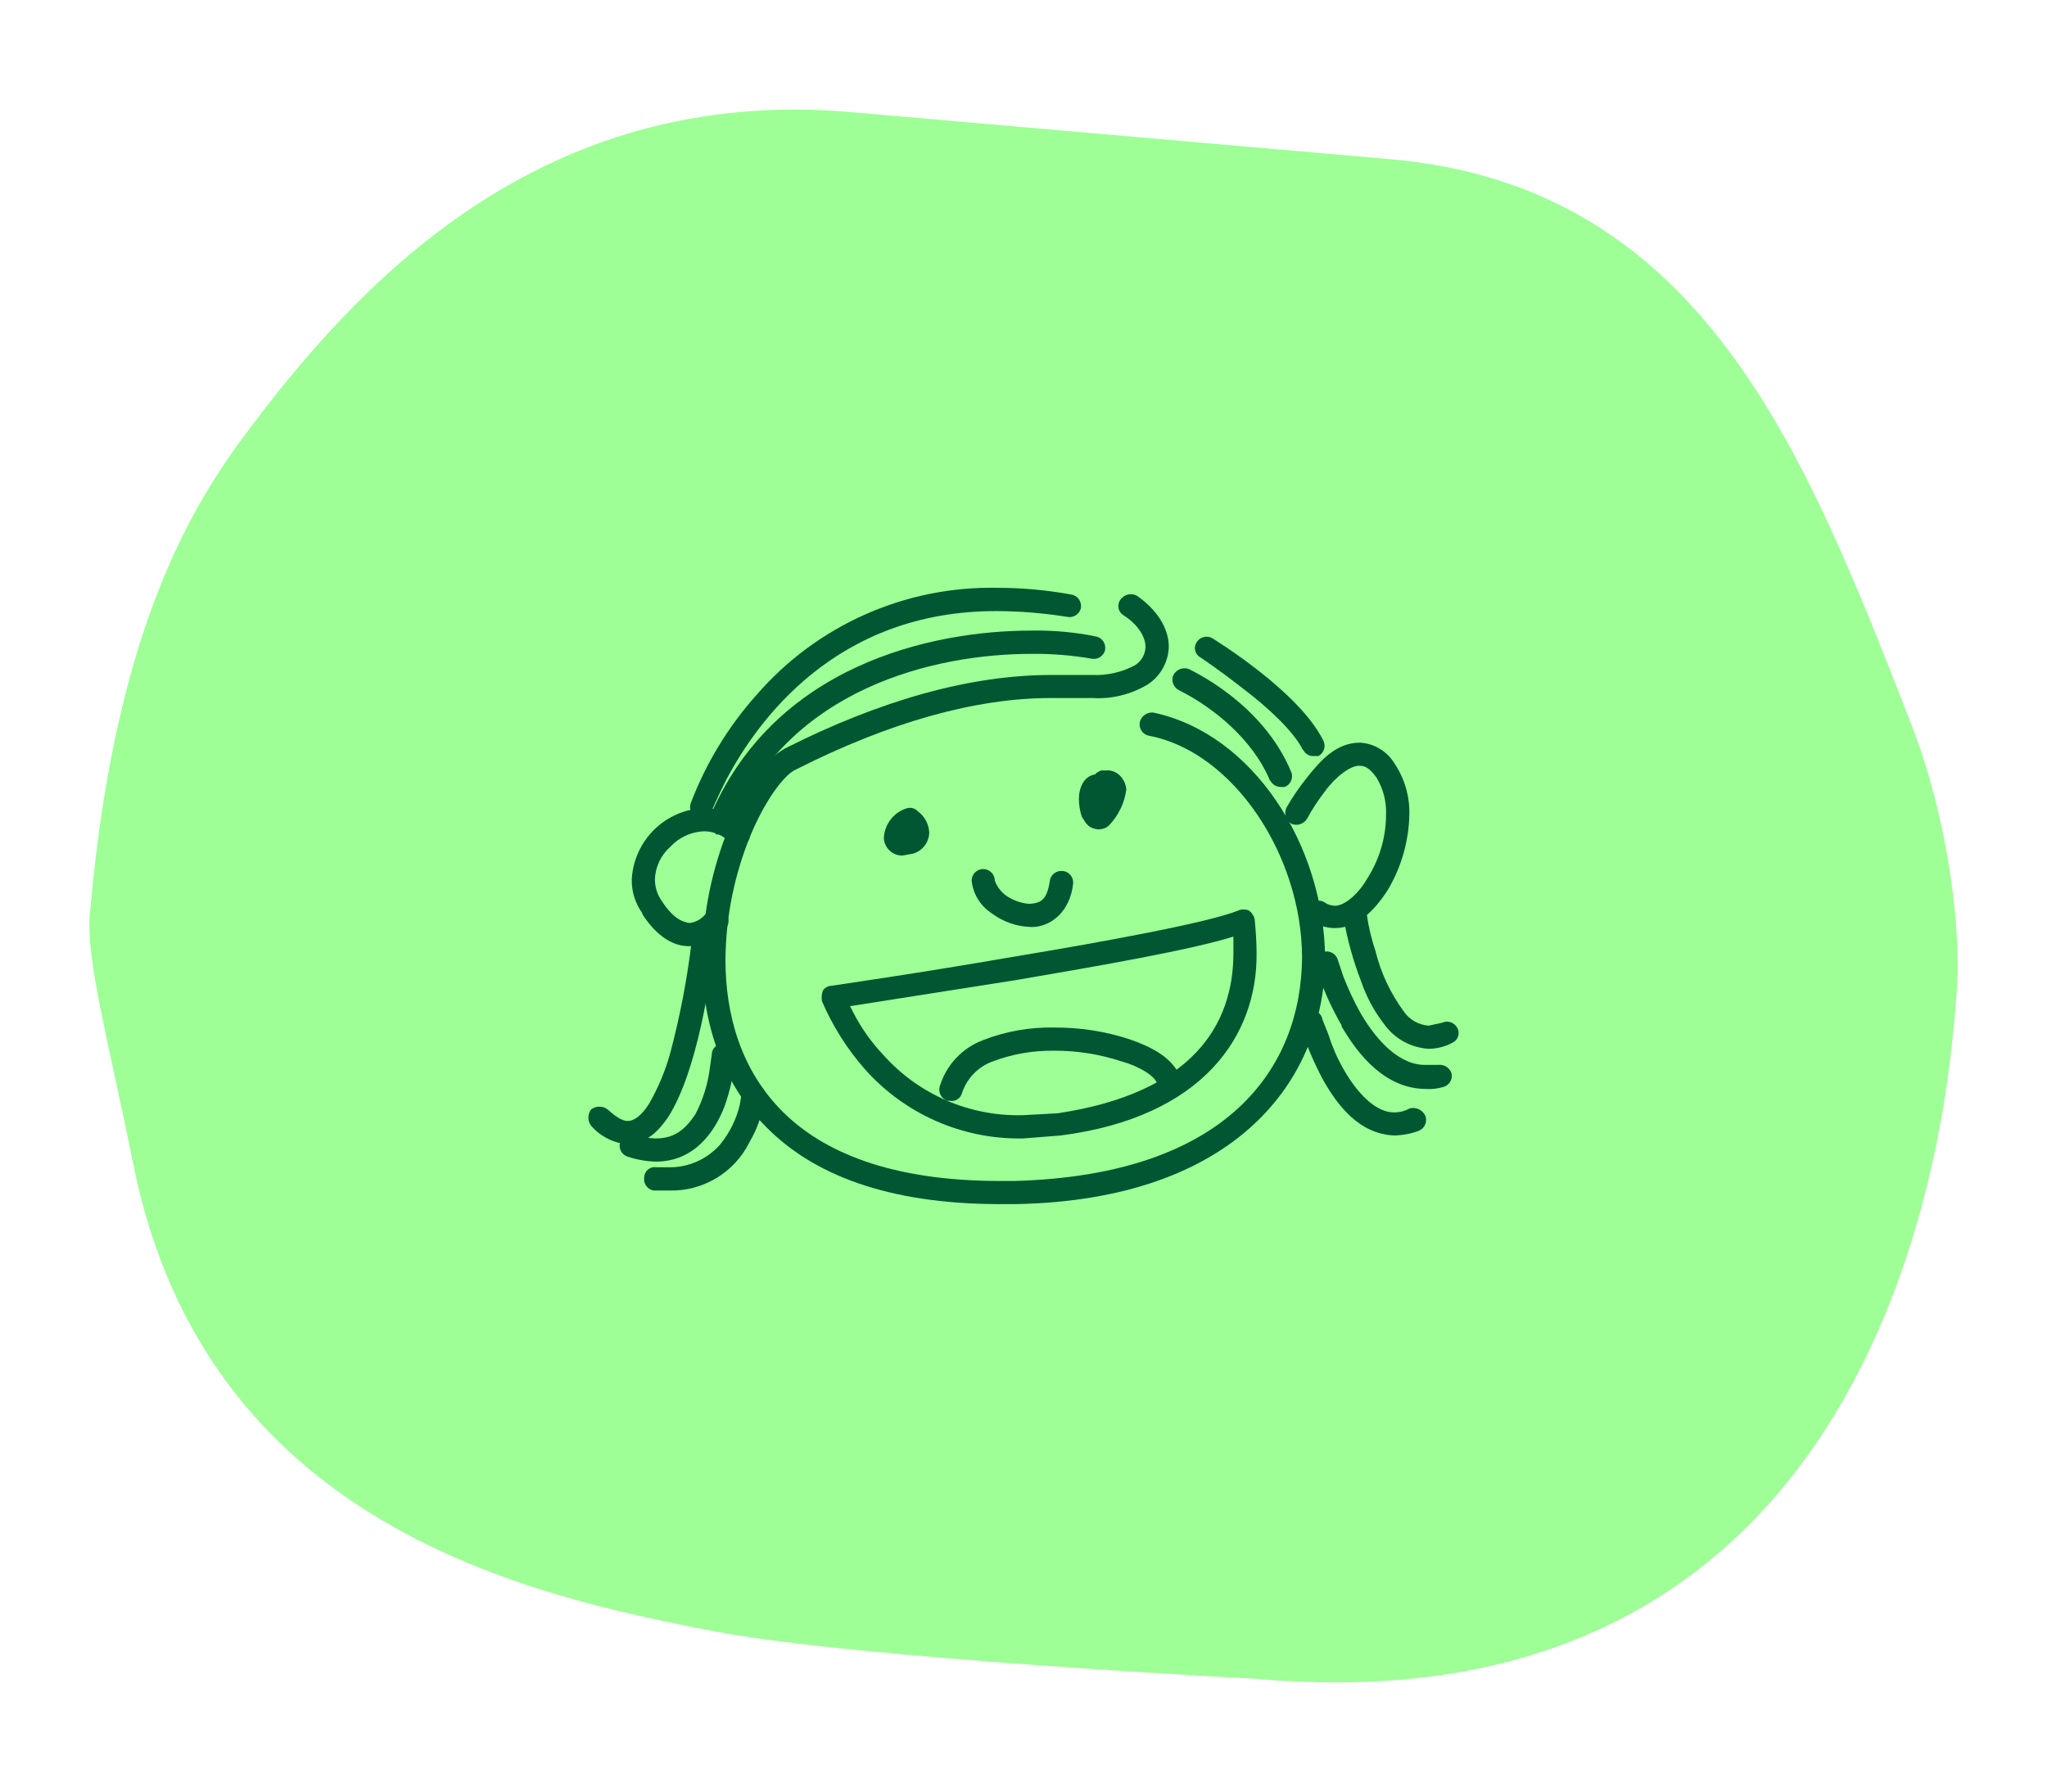 <?xml version="1.0" encoding="UTF-8"?> <!-- Generator: Adobe Illustrator 26.1.0, SVG Export Plug-In . SVG Version: 6.00 Build 0) --> <svg xmlns="http://www.w3.org/2000/svg" xmlns:xlink="http://www.w3.org/1999/xlink" version="1.1" id="Layer_1" x="0px" y="0px" viewBox="0 0 173.28 151.72" style="enable-background:new 0 0 173.28 151.72;" xml:space="preserve"> <style type="text/css"> .st0{fill:#9DFF96;} .st1{fill:#005732;} </style> <g id="Group_16" transform="translate(0 0)"> <path id="Path_3781" class="st0" d="M60.67,138.15c-16.02-3.06-43.27-9.02-49.4-39.63c-2.02-10.06-4-17.24-3.67-21.05 c1.95-22.71,7.91-33.58,12.88-40.31C30.1,24.15,45.61,7.19,72.02,9.49l45.7,3.99c26.41,2.31,35.08,24.84,44.02,47.71 c3.18,8.13,4.38,17.74,3.86,23.23s-3.27,62.6-59.12,57.73C106.48,142.15,72.59,140.42,60.67,138.15"></path> </g> <g> <path class="st1" d="M64.84,95.4c-3.92-3.92-5.4-9.16-5.4-14.14l0,0c0.04-3.87,0.82-7.7,2.29-11.28l0,0 c1.31-3.19,2.94-5.64,4.74-6.62l0,0c8.09-4.09,15.7-6.21,22.48-6.21h3.52c1.25,0.05,2.49-0.23,3.6-0.82l0,0 c0.54-0.33,0.88-0.92,0.9-1.55l0,0c0-0.74-0.49-1.8-1.88-2.7l0,0c-0.42-0.26-0.55-0.81-0.29-1.24c0.01-0.02,0.03-0.05,0.05-0.07 l0,0c0.31-0.45,0.91-0.59,1.39-0.33l0,0c1.64,1.14,2.7,2.7,2.7,4.33l0,0c-0.04,1.29-0.71,2.49-1.8,3.19l0,0 c-1.4,0.84-3.03,1.24-4.66,1.14h-3.52c-6.38,0-13.65,2.04-21.58,6.05l0,0c-0.98,0.41-2.62,2.62-3.84,5.56l0,0 c-1.38,3.35-2.1,6.93-2.13,10.55l0,0c0,4.66,1.31,9.32,4.82,12.84l0,0c3.43,3.43,9.16,5.89,18.4,5.89h1.23 c18.15-0.49,24.28-9.65,24.36-18.89l0,0c0-8.67-5.81-17.42-12.92-18.8l0,0c-0.54-0.08-0.9-0.58-0.82-1.12c0-0.01,0-0.02,0-0.03l0,0 c0.12-0.52,0.61-0.87,1.14-0.82l0,0c8.5,1.8,14.47,11.28,14.55,20.77l0,0c0,10.22-7.44,20.52-26.25,20.85h-1.31 C75.06,101.94,68.77,99.41,64.84,95.4z"></path> <path class="st1" d="M73.26,90.58c-1.53-1.73-2.77-3.69-3.68-5.81l0,0c-0.05-0.3-0.03-0.61,0.08-0.9l0,0 c0.16-0.25,0.44-0.4,0.74-0.41l0,0c0,0,7.36-1.06,15.37-2.45l0,0c7.93-1.31,16.68-2.94,19.05-3.92l0,0c0.29-0.12,0.61-0.12,0.9,0 l0,0c0.25,0.18,0.42,0.44,0.49,0.74l0,0c0.08,0.9,0.16,1.88,0.16,2.86l0,0c0.08,6.95-4.5,13.9-16.6,15.45l0,0l-3.19,0.25H86.5 C81.46,96.46,76.63,94.34,73.26,90.58z M72.2,85.67c0.67,1.31,1.52,2.53,2.53,3.6l0,0c3,3.39,7.34,5.27,11.86,5.15l0,0l2.94-0.16 l0,0c11.45-1.72,14.88-7.52,14.88-13.57l0,0V79.3l0,0c-3.68,1.14-11.2,2.45-18.4,3.68l0,0l-14.06,2.21l0,0 C71.96,85.18,72.2,85.67,72.2,85.67z"></path> <path class="st1" d="M80.21,93.2c-0.52-0.16-0.81-0.7-0.66-1.22l0,0l0,0c0.55-1.81,1.91-3.26,3.68-3.92l0,0 c1.9-0.74,3.93-1.1,5.97-1.06l0,0c2.16-0.02,4.32,0.31,6.38,0.98l0,0c1.88,0.65,3.43,1.47,4.17,2.86l0,0 c0.23,0.49,0.01,1.07-0.48,1.3c0,0-0.01,0-0.01,0.01l0,0c-0.47,0.24-1.06,0.06-1.31-0.41l0,0c-0.16-0.57-1.31-1.39-3.03-1.88l0,0 c-1.85-0.61-3.78-0.91-5.72-0.9l0,0c-1.76-0.02-3.5,0.28-5.15,0.9l0,0c-1.24,0.44-2.21,1.44-2.62,2.7l0,0 c-0.12,0.43-0.54,0.71-0.98,0.65C80.46,93.2,80.21,93.2,80.21,93.2z"></path> <path class="st1" d="M87.16,78.48c-1.16-0.05-2.27-0.45-3.19-1.14l0,0c-0.97-0.62-1.6-1.64-1.72-2.78l0,0 c0-0.54,0.44-0.98,0.98-0.98l0,0c0.54,0,0.98,0.44,0.98,0.98l0,0c0.18,0.49,0.49,0.91,0.9,1.23l0,0c0.6,0.43,1.31,0.69,2.04,0.74 l0,0c0.9-0.08,1.47-0.25,1.72-1.96l0,0c0.08-0.54,0.58-0.9,1.12-0.82c0.01,0,0.02,0,0.03,0l0,0c0.51,0.08,0.87,0.55,0.82,1.06l0,0 c-0.25,2.37-1.88,3.68-3.52,3.68C87.33,78.48,87.16,78.48,87.16,78.48z"></path> <path class="st1" d="M75.23,71.94c-0.27-0.29-0.42-0.67-0.41-1.06l0,0c0.09-1.14,0.86-2.12,1.96-2.45l0,0 c0.32-0.09,0.67,0,0.9,0.25l0,0c0.58,0.42,0.94,1.08,0.98,1.8l0,0c-0.01,0.84-0.58,1.58-1.39,1.8l0,0l-0.9,0.16l0,0 C75.94,72.44,75.52,72.26,75.23,71.94z M76.45,70.14l0.65-0.74L76.45,70.14z"></path> <path class="st1" d="M92.97,70.22c-0.98-0.08-1.14-0.74-1.39-1.06l0,0c-0.17-0.5-0.25-1.03-0.25-1.55l0,0 c0-0.46,0.11-0.91,0.33-1.31l0,0c0.22-0.4,0.61-0.67,1.06-0.74l0,0c0.08-0.16,0.33-0.25,0.49-0.33h0.41 c0.46-0.04,0.92,0.14,1.23,0.49l0,0c0.29,0.31,0.47,0.72,0.49,1.14l0,0c-0.15,1.14-0.67,2.2-1.47,3.03l0,0 c-0.22,0.21-0.51,0.32-0.82,0.33H92.97z"></path> <path class="st1" d="M60.59,70.55c-0.48-0.14-0.75-0.64-0.61-1.11c0.01-0.04,0.02-0.08,0.04-0.11l0,0 c5.4-13,18.8-15.94,27.31-15.94l0,0c1.81-0.03,3.62,0.13,5.4,0.49l0,0c0.54,0.08,0.9,0.58,0.82,1.12c0,0.01,0,0.02,0,0.03l0,0 c-0.12,0.51-0.63,0.84-1.14,0.74l0,0c-1.67-0.29-3.37-0.43-5.07-0.41l0,0c-8.18,0-20.6,2.86-25.51,14.72l0,0 c-0.16,0.35-0.51,0.58-0.9,0.57H60.6L60.59,70.55z"></path> <path class="st1" d="M59.04,69.24c-0.49-0.19-0.74-0.73-0.57-1.23l0,0c1.28-3.37,3.16-6.47,5.56-9.16l0,0 c5.12-5.92,12.61-9.25,20.44-9.08l0,0c2.08,0,4.16,0.19,6.21,0.57l0,0c0.54,0.08,0.9,0.58,0.82,1.12c0,0.01,0,0.02,0,0.03l0,0 c-0.12,0.51-0.63,0.84-1.14,0.74l0,0c-1.95-0.31-3.91-0.48-5.89-0.49l0,0c-13.82-0.08-20.44,9.48-22.97,14.23l0,0 c-0.82,1.64-1.23,2.62-1.23,2.62l0,0c-0.11,0.42-0.47,0.71-0.9,0.74h-0.33C59.04,69.33,59.04,69.24,59.04,69.24z"></path> <path class="st1" d="M107.52,66.13c-1.55-3.76-5.07-6.21-6.79-7.19l0,0l-0.9-0.49l0,0c-0.49-0.22-0.72-0.8-0.5-1.3 c0,0,0-0.01,0.01-0.01l0,0c0.25-0.47,0.81-0.68,1.31-0.49l0,0c0.08,0.08,6.21,2.78,8.67,8.75l0,0c0.17,0.5-0.08,1.04-0.57,1.23 h-0.33c-0.39,0-0.74-0.22-0.9-0.57C107.52,66.06,107.52,66.13,107.52,66.13z"></path> <path class="st1" d="M110.3,63.52c-0.74-1.55-2.94-3.6-4.99-5.15l0,0c-1.96-1.55-3.68-2.7-3.68-2.7l0,0 c-0.44-0.23-0.61-0.77-0.38-1.21c0.02-0.03,0.04-0.07,0.06-0.1l0,0c0.28-0.44,0.85-0.58,1.31-0.33l0,0 c0.08,0.08,7.28,4.42,9.4,8.67l0,0c0.24,0.47,0.06,1.06-0.41,1.31h-0.41c-0.39,0.03-0.76-0.21-0.9-0.57 C110.3,63.44,110.3,63.52,110.3,63.52z"></path> <path class="st1" d="M111.12,78.07c-0.42-0.33-0.53-0.93-0.25-1.39l0,0c0.26-0.42,0.81-0.55,1.24-0.29 c0.02,0.01,0.05,0.03,0.07,0.05l0,0c0.24,0.16,0.53,0.24,0.82,0.25l0,0c0.74,0,1.88-0.82,2.78-2.37l0,0c1-1.59,1.54-3.43,1.55-5.31 l0,0c0.05-1.12-0.23-2.23-0.82-3.19l0,0c-0.65-0.9-1.06-0.98-1.39-0.98l0,0c-0.74-0.08-2.04,0.9-2.94,2.13l0,0 c-0.58,0.75-1.1,1.54-1.55,2.37l0,0c-0.28,0.44-0.83,0.61-1.31,0.41l0,0c-0.48-0.28-0.66-0.89-0.41-1.39l0,0 c0.53-0.92,1.13-1.79,1.8-2.62l0,0c1.06-1.31,2.37-2.86,4.42-2.86l0,0c1.22,0.07,2.32,0.75,2.94,1.8l0,0 c0.85,1.28,1.28,2.8,1.23,4.33l0,0c-0.05,2.22-0.67,4.39-1.8,6.3l0,0c-1.14,1.8-2.62,3.27-4.5,3.27h-0.08 C112.29,78.55,111.67,78.38,111.12,78.07z"></path> <path class="st1" d="M54.38,77.33c-0.6-0.83-0.92-1.84-0.9-2.86l0,0c0.17-3.3,2.83-5.93,6.13-6.05l0,0 c1.36,0.01,2.66,0.57,3.6,1.55l0,0c0.38,0.38,0.38,1,0,1.39l0,0l0,0c-0.38,0.38-1,0.38-1.39,0l0,0l0,0 c-0.57-0.62-1.37-0.97-2.21-0.98l0,0c-1.09,0.04-2.12,0.51-2.86,1.31l0,0c-0.8,0.7-1.28,1.71-1.31,2.78l0,0 c0,0.64,0.2,1.27,0.57,1.8l0,0c1.06,1.64,1.88,1.8,2.37,1.88l0,0c0.56-0.07,1.06-0.37,1.39-0.82h0.08 c0.33-0.43,0.95-0.51,1.38-0.17l0.01,0.01l0,0c0.45,0.3,0.57,0.91,0.26,1.36c-0.01,0.01-0.01,0.02-0.02,0.03l0,0 c-0.77,0.93-1.9,1.49-3.11,1.55H58.3c-1.31,0-2.7-0.82-3.92-2.7L54.38,77.33z"></path> <path class="st1" d="M50.04,95.32c-0.31-0.41-0.31-0.98,0-1.39l0,0c0.41-0.31,0.98-0.31,1.39,0l0,0c0.82,0.74,1.31,0.98,1.72,0.98 l0,0c0.49,0,1.14-0.41,1.8-1.47l0,0c0.78-1.36,1.39-2.82,1.8-4.33l0,0c0.82-3.09,1.42-6.23,1.8-9.4l0,0 c0.04-0.54,0.52-0.94,1.06-0.9c0,0,0,0,0.01,0l0,0c0.54,0.04,0.94,0.52,0.9,1.06c0,0,0,0,0,0.01l0,0 c-0.41,3.19-1.47,10.71-3.92,14.64l0,0c-0.82,1.23-1.88,2.29-3.43,2.37l0,0C51.95,96.79,50.84,96.23,50.04,95.32z"></path> <path class="st1" d="M55.52,98.35c-0.81-0.02-1.6-0.16-2.37-0.41l0,0c-0.52-0.16-0.81-0.7-0.66-1.22l0,0l0,0 c0.16-0.52,0.7-0.81,1.22-0.66l0,0l0,0c0.58,0.21,1.18,0.32,1.8,0.33l0,0c1.64,0,2.53-0.82,3.35-2.04l0,0 c0.64-1.22,1.06-2.55,1.23-3.92l0,0l0.16-1.14l0,0c0-0.5,0.4-0.9,0.9-0.9c0.03,0,0.06,0,0.09,0l0,0c0.54,0,0.98,0.44,0.98,0.98l0,0 c-0.09,1.48-0.39,2.94-0.9,4.33l0,0C60.51,95.81,58.79,98.35,55.52,98.35z"></path> <path class="st1" d="M56.58,100.8h-1.23c-0.54-0.08-0.9-0.58-0.82-1.12c0-0.01,0-0.02,0-0.03l0,0c0.04-0.5,0.47-0.87,0.96-0.83 c0.03,0,0.07,0.01,0.1,0.01h0.98c1.69,0.04,3.31-0.68,4.42-1.96l0,0c0.79-0.98,1.35-2.13,1.64-3.35l0,0 c0.08-0.57,0.16-0.9,0.16-0.9l0,0c-0.01-0.5,0.39-0.91,0.88-0.91c0.06,0,0.12,0,0.18,0.01l0,0c0.54,0.04,0.94,0.52,0.9,1.06 c0,0,0,0,0,0.01l0,0c-0.16,1.39-0.6,2.72-1.31,3.92l0,0c-1.27,2.57-3.92,4.16-6.79,4.09C56.67,100.8,56.58,100.8,56.58,100.8z"></path> <path class="st1" d="M117.25,86.82c-0.89-1.13-1.58-2.4-2.04-3.76l0,0c-0.66-1.72-1.16-3.5-1.47-5.31l0,0 c-0.1-0.53,0.26-1.04,0.79-1.14c0.01,0,0.02,0,0.03,0l0,0c0.53-0.06,1.02,0.3,1.14,0.82l0,0c0.15,1.06,0.4,2.1,0.74,3.11l0,0 c0.45,1.83,1.26,3.55,2.37,5.07l0,0c0.48,0.72,1.27,1.17,2.13,1.23l0,0l1.14-0.25l0,0c0.49-0.23,1.07-0.01,1.3,0.48 c0,0,0,0.01,0.01,0.01l0,0c0.21,0.45,0.02,0.99-0.43,1.2c-0.02,0.01-0.04,0.02-0.06,0.03l0,0c-0.61,0.32-1.28,0.48-1.96,0.49l0,0 C119.47,88.71,118.13,87.99,117.25,86.82z"></path> <path class="st1" d="M113.57,86.82c-0.91-1.58-1.65-3.25-2.21-4.99l0,0c-0.16-0.52,0.13-1.07,0.65-1.23l0,0l0,0 c0.52-0.16,1.07,0.13,1.23,0.65l0,0l0,0l0.49,1.47l0,0c0.42,1.07,0.91,2.11,1.47,3.11l0,0c1.39,2.37,3.35,4.42,5.56,4.33h0.98 c0.51-0.06,0.99,0.25,1.14,0.74l0,0c0.1,0.52-0.22,1.02-0.74,1.14l0,0c-0.45,0.13-0.92,0.19-1.39,0.16l0,0 c-3.43,0-5.72-2.78-7.19-5.31L113.57,86.82z"></path> <path class="st1" d="M111.94,91.32c-0.76-1.44-1.39-2.94-1.88-4.5l0,0c-0.11-0.54,0.21-1.07,0.74-1.23l0,0 c0.48-0.14,0.98,0.13,1.12,0.61c0.01,0.04,0.02,0.08,0.03,0.13l0,0l0.49,1.23l0,0c0.31,0.99,0.72,1.95,1.23,2.86l0,0 c1.14,2.04,2.78,3.84,4.42,3.76l0,0c0.43,0,0.85-0.12,1.23-0.33l0,0c0.52-0.14,1.06,0.1,1.31,0.57l0,0 c0.23,0.49,0.01,1.07-0.48,1.3c0,0-0.01,0-0.01,0.01l0,0c-0.65,0.25-1.35,0.38-2.04,0.41l0,0 C115.04,96.06,113.16,93.52,111.94,91.32z"></path> </g> </svg> 